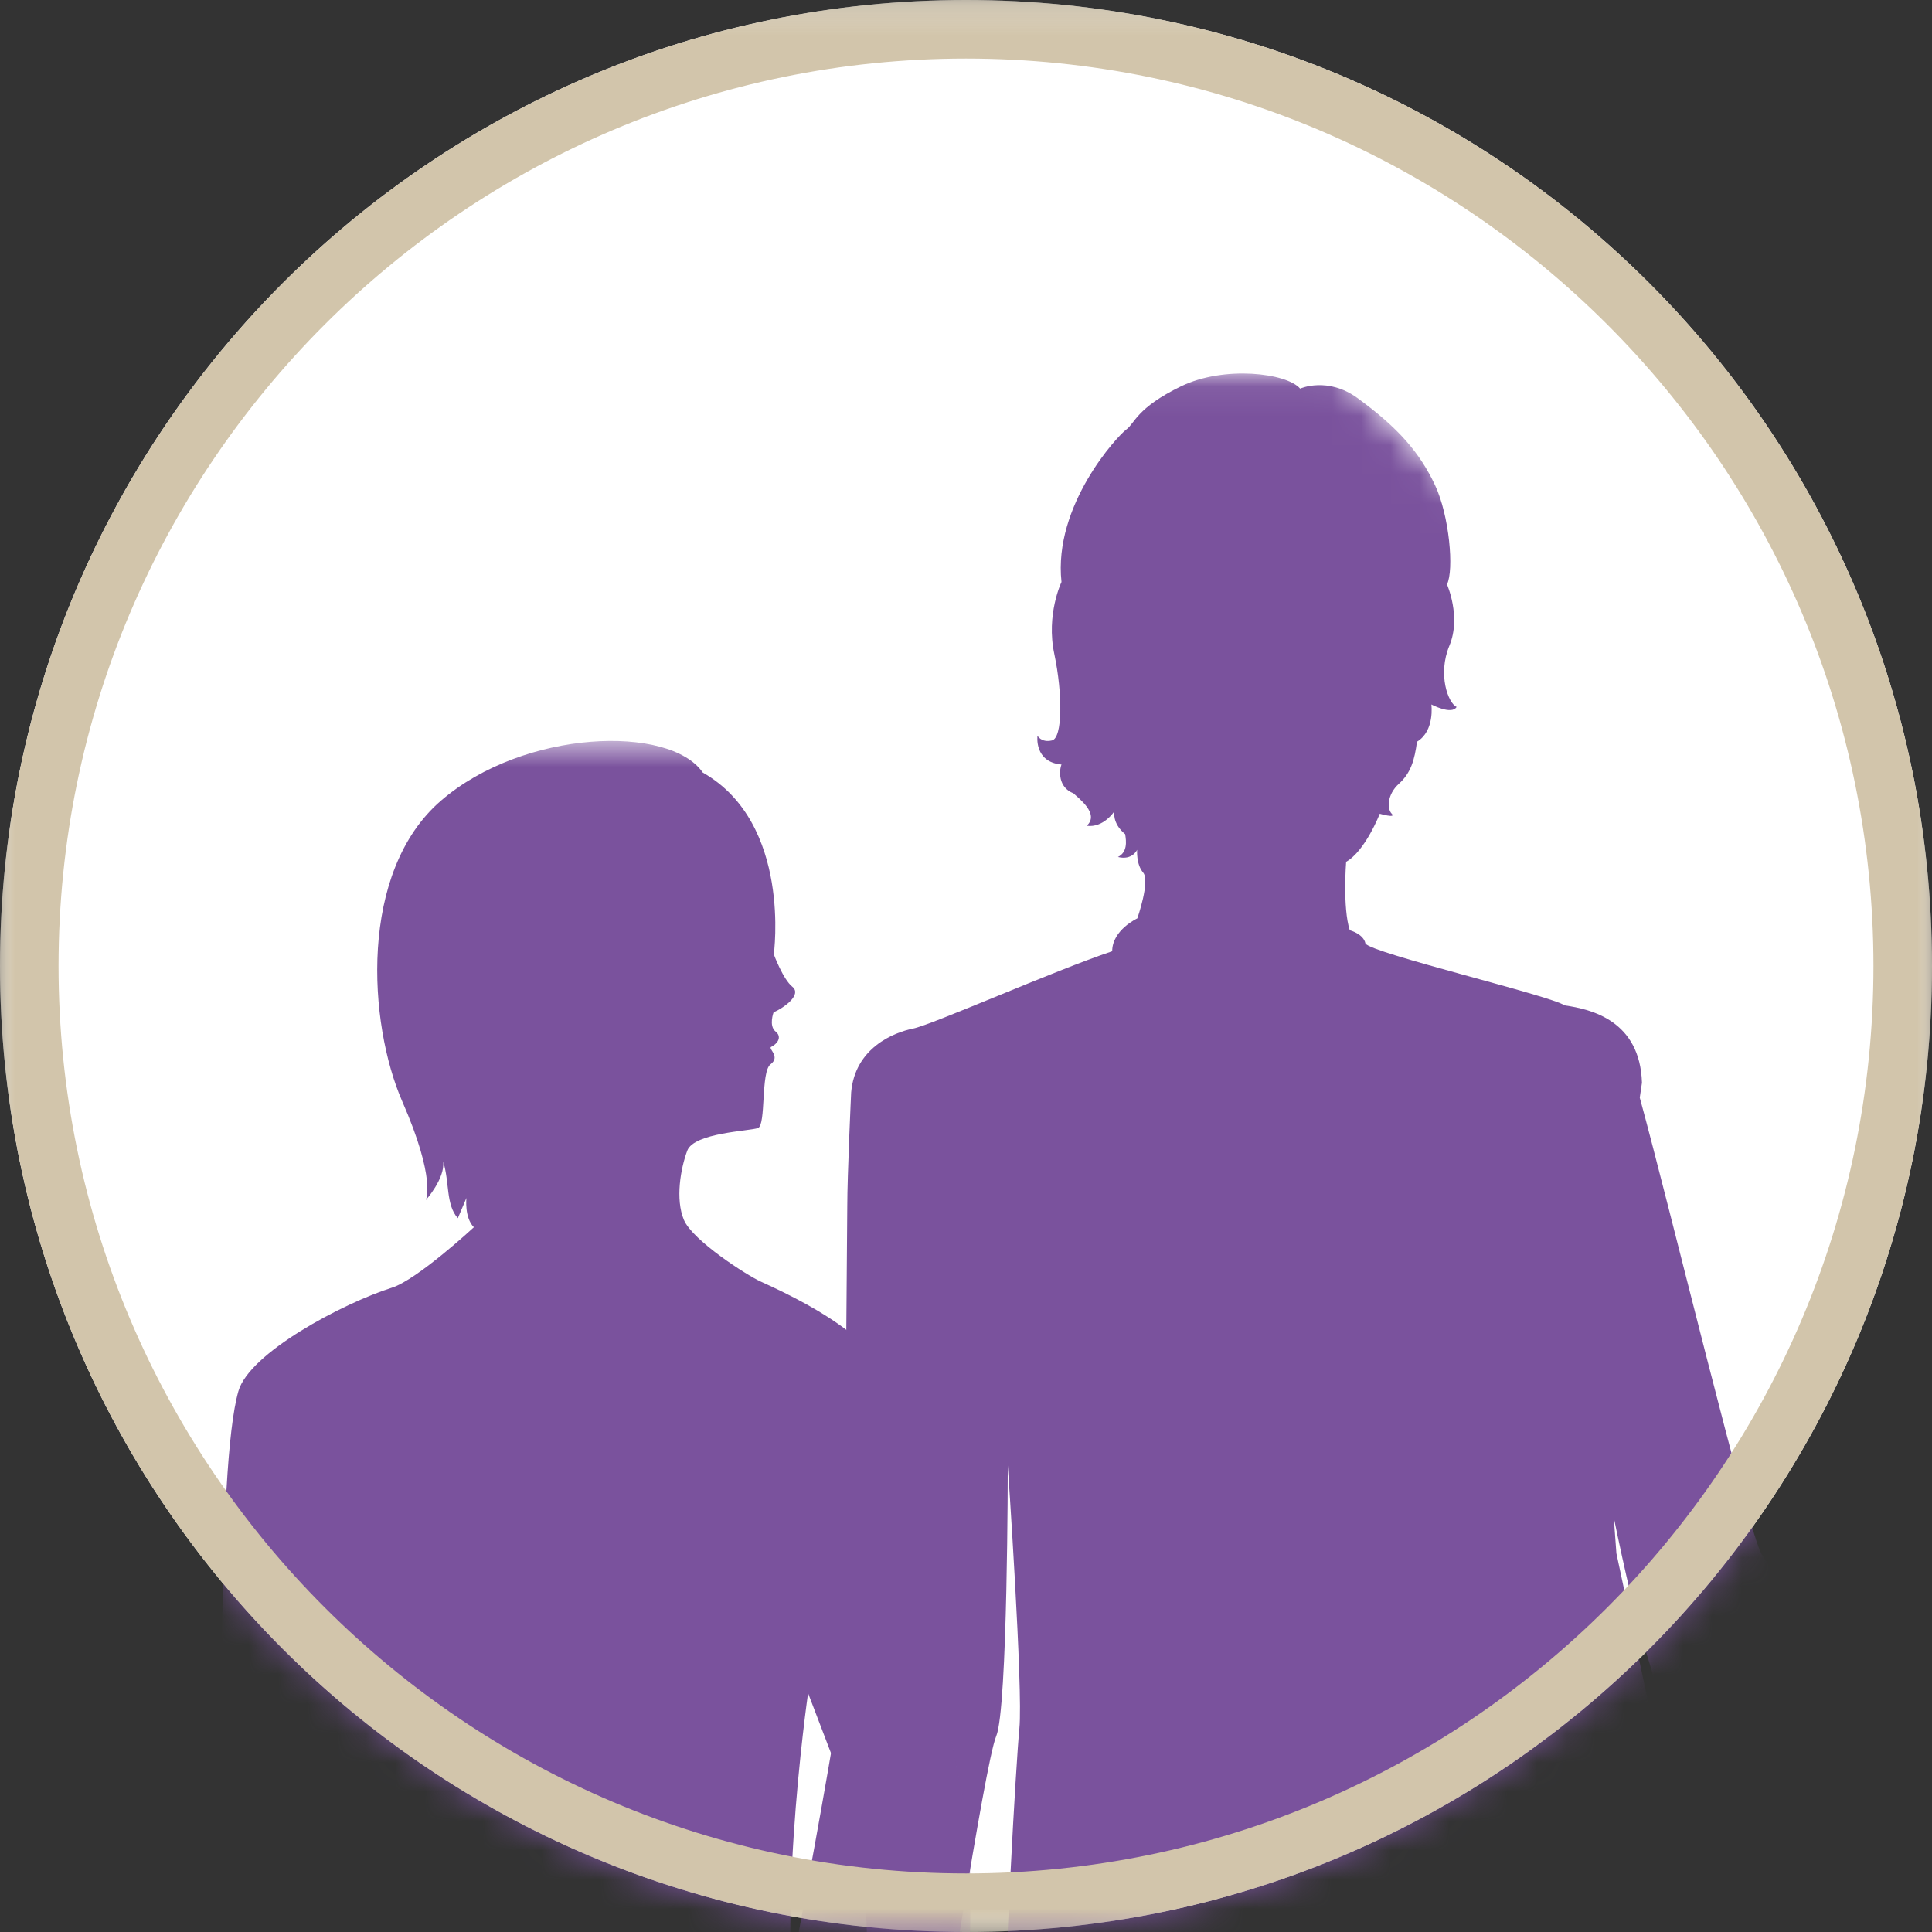 <?xml version="1.0" encoding="UTF-8" standalone="no"?>
<svg width="66px" height="66px" viewBox="0 0 66 66" version="1.1" xmlns="http://www.w3.org/2000/svg" xmlns:xlink="http://www.w3.org/1999/xlink">
    <rect x="0" y="0" width="66" height="66" fill="#333333" stroke="none"/>
    <!-- Generator: Sketch 42 (36781) - http://www.bohemiancoding.com/sketch -->
    <title>Page 1</title>
    <desc>Created with Sketch.</desc>
    <defs>
        <polygon id="path-1" points="0 33.293 0 0.293 66 0.293 66 33.293 66 66.293 0 66.293"></polygon>
        <path d="M19.76,0.052 L40,20.293 L40,20.435 C39.923,38.596 25.178,53.293 7,53.293 C4.775,53.293 2.602,53.073 0.501,52.653 L0.501,0.052 L19.76,0.052 L19.76,0.052 Z" id="path-3"></path>
        <path d="M29.151,41.293 C29.1,41.293 29.05,41.293 29,41.293 C16.483,41.293 5.594,34.325 0,24.055 L0,0.604 L29.151,0.604 L29.151,41.293 L29.151,41.293 Z" id="path-5"></path>
        <polygon id="path-7" points="0 33.293 0 0.293 66 0.293 66 33.293 66 66.293 0 66.293"></polygon>
    </defs>
    <g id="Page-1" stroke="none" stroke-width="1" fill="none" fill-rule="evenodd">
        <g transform="translate(0, -1)">
            <g id="Group-3" transform="translate(0, 0.707)">
                <mask id="mask-2" fill="white">
                    <use xlink:href="#path-1"></use>
                </mask>
                <g id="Clip-2"></g>
                <path d="M66,33.293 C66,51.519 51.225,66.293 33,66.293 C14.775,66.293 0,51.519 0,33.293 C0,15.067 14.775,0.293 33,0.293 C51.225,0.293 66,15.067 66,33.293" id="Fill-1" fill="#FFFFFF" mask="url(#mask-2)"></path>
            </g>
            <g id="Group-10" transform="translate(4, 13.707)">
                <g id="Group-6" transform="translate(22, 0)">
                    <mask id="mask-4" fill="white">
                        <use xlink:href="#path-3"></use>
                    </mask>
                    <g id="Clip-5"></g>
                    <path d="M20.867,86.881 C20.854,84.928 20.845,83.568 20.845,83.463 C20.845,83.067 20.58,66.026 20.58,66.026 C20.58,66.026 21.109,63.516 22.43,66.288 C22.634,66.72 24.411,74.875 24.411,74.875 L24.808,78.839 C24.808,78.839 24.411,79.897 24.94,80.16 C25.402,80.391 21.925,85.369 20.867,86.881 M38.258,55.027 C38.504,54.603 38.586,54.22 38.415,54.004 C37.886,53.342 34.716,42.643 34.848,42.246 C34.981,41.851 34.716,41.19 34.187,40.397 C33.747,39.735 31.032,28.489 30.017,24.79 C30.064,24.469 30.092,24.28 30.092,24.28 C30.025,22.167 28.374,21.77 27.45,21.639 C26.988,21.308 20.845,19.856 20.646,19.525 C20.58,19.194 20.109,19.071 20.109,19.071 C19.862,18.292 19.986,16.734 19.986,16.734 C20.642,16.363 21.135,15.092 21.135,15.092 C21.135,15.092 21.709,15.256 21.544,15.092 C21.381,14.928 21.381,14.436 21.79,14.067 C22.201,13.696 22.324,13.246 22.407,12.631 C23.021,12.262 22.898,11.359 22.898,11.359 C22.898,11.359 23.596,11.729 23.76,11.442 C23.473,11.318 23.104,10.333 23.514,9.349 C23.924,8.364 23.431,7.257 23.431,7.257 C23.678,6.764 23.51,4.902 23.024,3.869 C22.496,2.747 21.767,1.911 20.383,0.898 C19.354,0.145 18.414,0.569 18.414,0.569 C17.962,0.036 15.825,-0.225 14.352,0.487 C12.823,1.228 12.764,1.759 12.478,1.964 C12.19,2.169 9.975,4.549 10.262,7.175 C10.262,7.175 9.729,8.282 10.017,9.636 C10.303,10.99 10.303,12.508 9.934,12.589 C9.565,12.672 9.442,12.425 9.442,12.425 C9.442,12.425 9.319,13.328 10.262,13.41 C10.181,13.615 10.14,14.19 10.672,14.395 C10.837,14.559 11.575,15.092 11.124,15.503 C11.698,15.584 12.067,15.01 12.067,15.01 C12.067,15.01 11.985,15.42 12.437,15.79 C12.478,16.036 12.519,16.404 12.19,16.569 C12.683,16.693 12.846,16.323 12.846,16.323 C12.846,16.323 12.806,16.815 13.052,17.103 C13.298,17.39 12.853,18.666 12.853,18.666 C12.853,18.666 11.994,19.062 11.994,19.789 C10.013,20.449 5.851,22.299 5.19,22.431 C4.53,22.564 3.208,23.092 3.077,24.611 C3.077,24.611 2.944,27.451 2.944,28.508 C2.944,29.565 2.813,41.058 2.944,41.454 C3.077,41.851 2.68,42.643 2.944,43.039 C3.209,43.436 0.501,57.439 0.501,57.439 L1.294,57.834 C1.294,57.834 1.282,60.371 1.36,61.137 C1.689,64.44 3.01,66.156 3.407,66.421 C3.804,66.686 5.784,67.082 5.917,66.686 C6.577,66.686 7.106,66.288 6.71,65.893 C6.313,65.497 5.388,65.629 4.993,65.364 C4.596,65.102 4.067,62.723 4.067,62.723 C4.067,62.723 4.596,63.251 5.521,64.044 C6.446,64.837 6.577,63.779 6.181,63.383 C5.784,62.986 5.125,62.325 4.993,61.666 C4.86,61.006 4.86,59.42 4.86,59.42 C4.86,59.42 5.784,58.891 5.917,58.495 C6.049,58.101 7.635,47.531 8.031,46.606 C8.427,45.682 8.427,37.359 8.427,37.359 C8.427,37.359 8.955,45.021 8.823,46.341 C8.715,47.426 8.295,54.664 8.295,57.834 C8.295,60.622 7.222,63.895 7.767,64.44 C8.03,64.704 8.559,65.762 9.484,65.762 C9.484,65.762 9.939,72.049 10.672,75.404 C11.597,79.632 11.862,87.691 11.862,88.219 C11.862,88.747 11.994,90.993 12.39,91.786 C12.787,92.577 13.711,104.072 13.711,104.864 C13.711,105.656 13.447,107.11 13.711,107.772 C13.976,108.431 14.768,110.149 14.768,110.545 C14.768,110.941 14.371,115.035 14.9,116.621 C15.429,118.206 16.353,120.586 17.674,120.849 C18.996,121.112 20.977,121.112 21.241,120.188 C21.505,119.264 21.769,114.11 20.449,111.205 C20.449,111.205 22.166,108.96 22.033,108.035 C21.902,107.11 20.977,103.015 20.977,102.618 C20.977,102.592 20.977,102.486 20.976,102.316 C21.475,102.364 22.033,102.222 22.298,101.958 C22.695,101.561 23.619,97.861 23.619,96.542 C23.619,95.733 23.965,94.083 24.234,92.924 C24.85,92.92 25.326,92.655 25.733,92.182 C26.525,91.258 32.206,81.613 32.734,80.689 C33.263,79.765 33.13,78.179 33.13,77.651 C33.13,77.121 32.074,64.044 32.074,63.383 C32.074,63.366 32.473,64.244 32.074,63.383 C33.13,62.856 33.582,61.951 33.659,61.798 C34.055,61.006 33.394,58.891 32.734,56.381 C32.244,54.519 30.228,45.1 29.219,40.358 C29.189,39.942 29.158,39.531 29.129,39.133 C29.511,40.986 29.907,42.701 30.224,43.699 C31.15,46.606 33.659,57.174 35.377,57.043 C35.383,57.041 35.389,57.039 35.396,57.039 C35.381,57.638 35.401,58.253 35.509,58.626 C35.773,59.552 35.509,60.741 36.169,60.872 L36.169,61.798 C36.169,61.798 37.886,62.063 38.415,61.666 C38.943,61.271 40,59.025 40,58.232 C40,57.598 38.901,56.033 38.258,55.027" id="Fill-4" fill="#7A529D" mask="url(#mask-4)"></path>
                </g>
                <g id="Group-9" transform="translate(0, 12)">
                    <mask id="mask-6" fill="white">
                        <use xlink:href="#path-5"></use>
                    </mask>
                    <g id="Clip-8"></g>
                    <path d="M25.151,48.881 C26.135,47.474 25.432,37.914 25.432,37.914 L23.605,33.134 C23.605,33.134 22.339,41.85 23.464,46.068 C24.589,50.285 24.027,59.003 24.027,59.003 C24.027,59.003 23.886,72.218 23.605,72.921 C23.323,73.623 22.059,76.014 21.215,76.858 C20.371,77.701 18.824,78.966 18.824,78.966 C18.824,78.966 19.105,82.762 18.824,84.308 C18.543,85.857 18.122,86.559 17.7,86.699 C17.279,86.84 16.856,86.559 16.294,85.292 C15.732,84.027 15.591,79.107 15.591,78.544 C15.591,77.983 15.873,74.467 16.154,73.904 C16.435,73.343 16.154,62.657 15.873,63.22 C15.591,63.781 15.029,75.312 15.309,75.733 C15.591,76.154 14.748,78.544 14.748,78.966 C14.748,79.388 15.873,91.902 16.154,92.322 C16.435,92.744 16.435,96.54 16.435,96.54 C16.435,96.54 16.294,98.509 16.294,99.07 C16.294,99.633 16.575,103.43 16.575,104.273 C16.575,105.115 15.45,108.069 14.748,108.631 C14.044,109.194 12.358,109.194 11.936,108.069 C11.513,106.944 10.811,105.257 11.233,103.71 C11.654,102.165 11.654,98.578 11.654,98.578 C11.654,96.681 8.28,82.129 8.069,78.122 C7.859,74.115 6.171,62.728 5.749,58.299 C5.328,53.872 6.593,48.178 6.805,46.7 C7.015,45.225 7.648,41.428 7.332,39.53 C7.332,39.53 6.488,38.582 6.593,36.894 C6.623,36.424 5.961,43.538 5.012,45.119 C5.117,46.911 3.745,53.237 3.745,53.237 L4.274,55.452 C4.274,55.452 4.168,56.822 3.745,57.35 C3.324,57.877 2.165,57.877 2.165,57.877 C2.165,57.877 2.375,58.51 1.743,58.51 C1.11,58.51 1.11,58.194 0.688,57.772 C0.267,57.35 -0.155,56.296 0.056,55.347 C0.267,54.398 1.216,51.025 1.531,50.075 C1.848,49.127 2.267,45.769 2.267,43.704 C2.267,41.64 3.535,36.156 3.581,31.69 C3.622,27.523 3.768,24.133 4.144,22.819 C4.519,21.505 7.71,19.816 9.395,19.28 C10.257,19.006 12.188,17.218 12.188,17.218 C11.859,16.885 11.934,16.217 11.934,16.217 L11.64,16.909 C11.224,16.44 11.363,15.69 11.141,14.978 C11.203,15.56 10.546,16.291 10.546,16.291 C10.546,16.291 10.911,15.591 9.744,12.924 C8.578,10.255 8.244,5.073 11.07,2.641 C13.897,0.206 18.877,0.042 20.008,1.685 C23.058,3.416 22.434,7.893 22.434,7.893 C22.434,7.893 22.745,8.74 23.067,9.001 C23.389,9.26 22.846,9.686 22.426,9.878 C22.426,9.878 22.255,10.337 22.495,10.531 C22.737,10.726 22.542,10.967 22.332,11.063 C22.268,11.144 22.662,11.395 22.322,11.652 C21.983,11.909 22.175,13.726 21.893,13.829 C21.61,13.933 19.706,13.989 19.478,14.602 C19.249,15.214 19.067,16.262 19.363,16.966 C19.658,17.669 21.517,18.861 21.988,19.074 C24.167,20.059 26.276,21.324 26.557,23.011 C26.838,24.698 28.526,35.383 28.947,36.93 C29.369,38.477 29.088,47.051 28.526,49.021 C28.526,49.021 28.526,53.8 27.962,54.504 C27.4,55.206 26.979,56.894 26.276,56.894 C25.573,56.894 26.557,55.347 26.557,55.347 C26.557,55.347 25.432,57.455 25.432,56.331 C25.432,55.206 25.854,53.659 25.854,53.659 C25.854,53.659 25.011,54.785 25.011,54.082 C25.011,53.38 24.208,50.228 25.151,48.881" id="Fill-7" fill="#7A529D" mask="url(#mask-6)"></path>
                </g>
            </g>
            <g id="Group-13" transform="translate(0, 0.707)">
                <mask id="mask-8" fill="white">
                    <use xlink:href="#path-7"></use>
                </mask>
                <g id="Clip-12"></g>
                <path d="M33,0.293 C14.775,0.293 0,15.067 0,33.293 C0,51.519 14.775,66.293 33,66.293 C51.225,66.293 66,51.519 66,33.293 C66,15.067 51.225,0.293 33,0.293 M33,2.293 C50.094,2.293 64,16.199 64,33.293 C64,50.387 50.094,64.293 33,64.293 C15.906,64.293 2,50.387 2,33.293 C2,16.199 15.906,2.293 33,2.293" id="Fill-11" fill="#D2C5AB" mask="url(#mask-8)"></path>
            </g>
        </g>
    </g>
</svg>